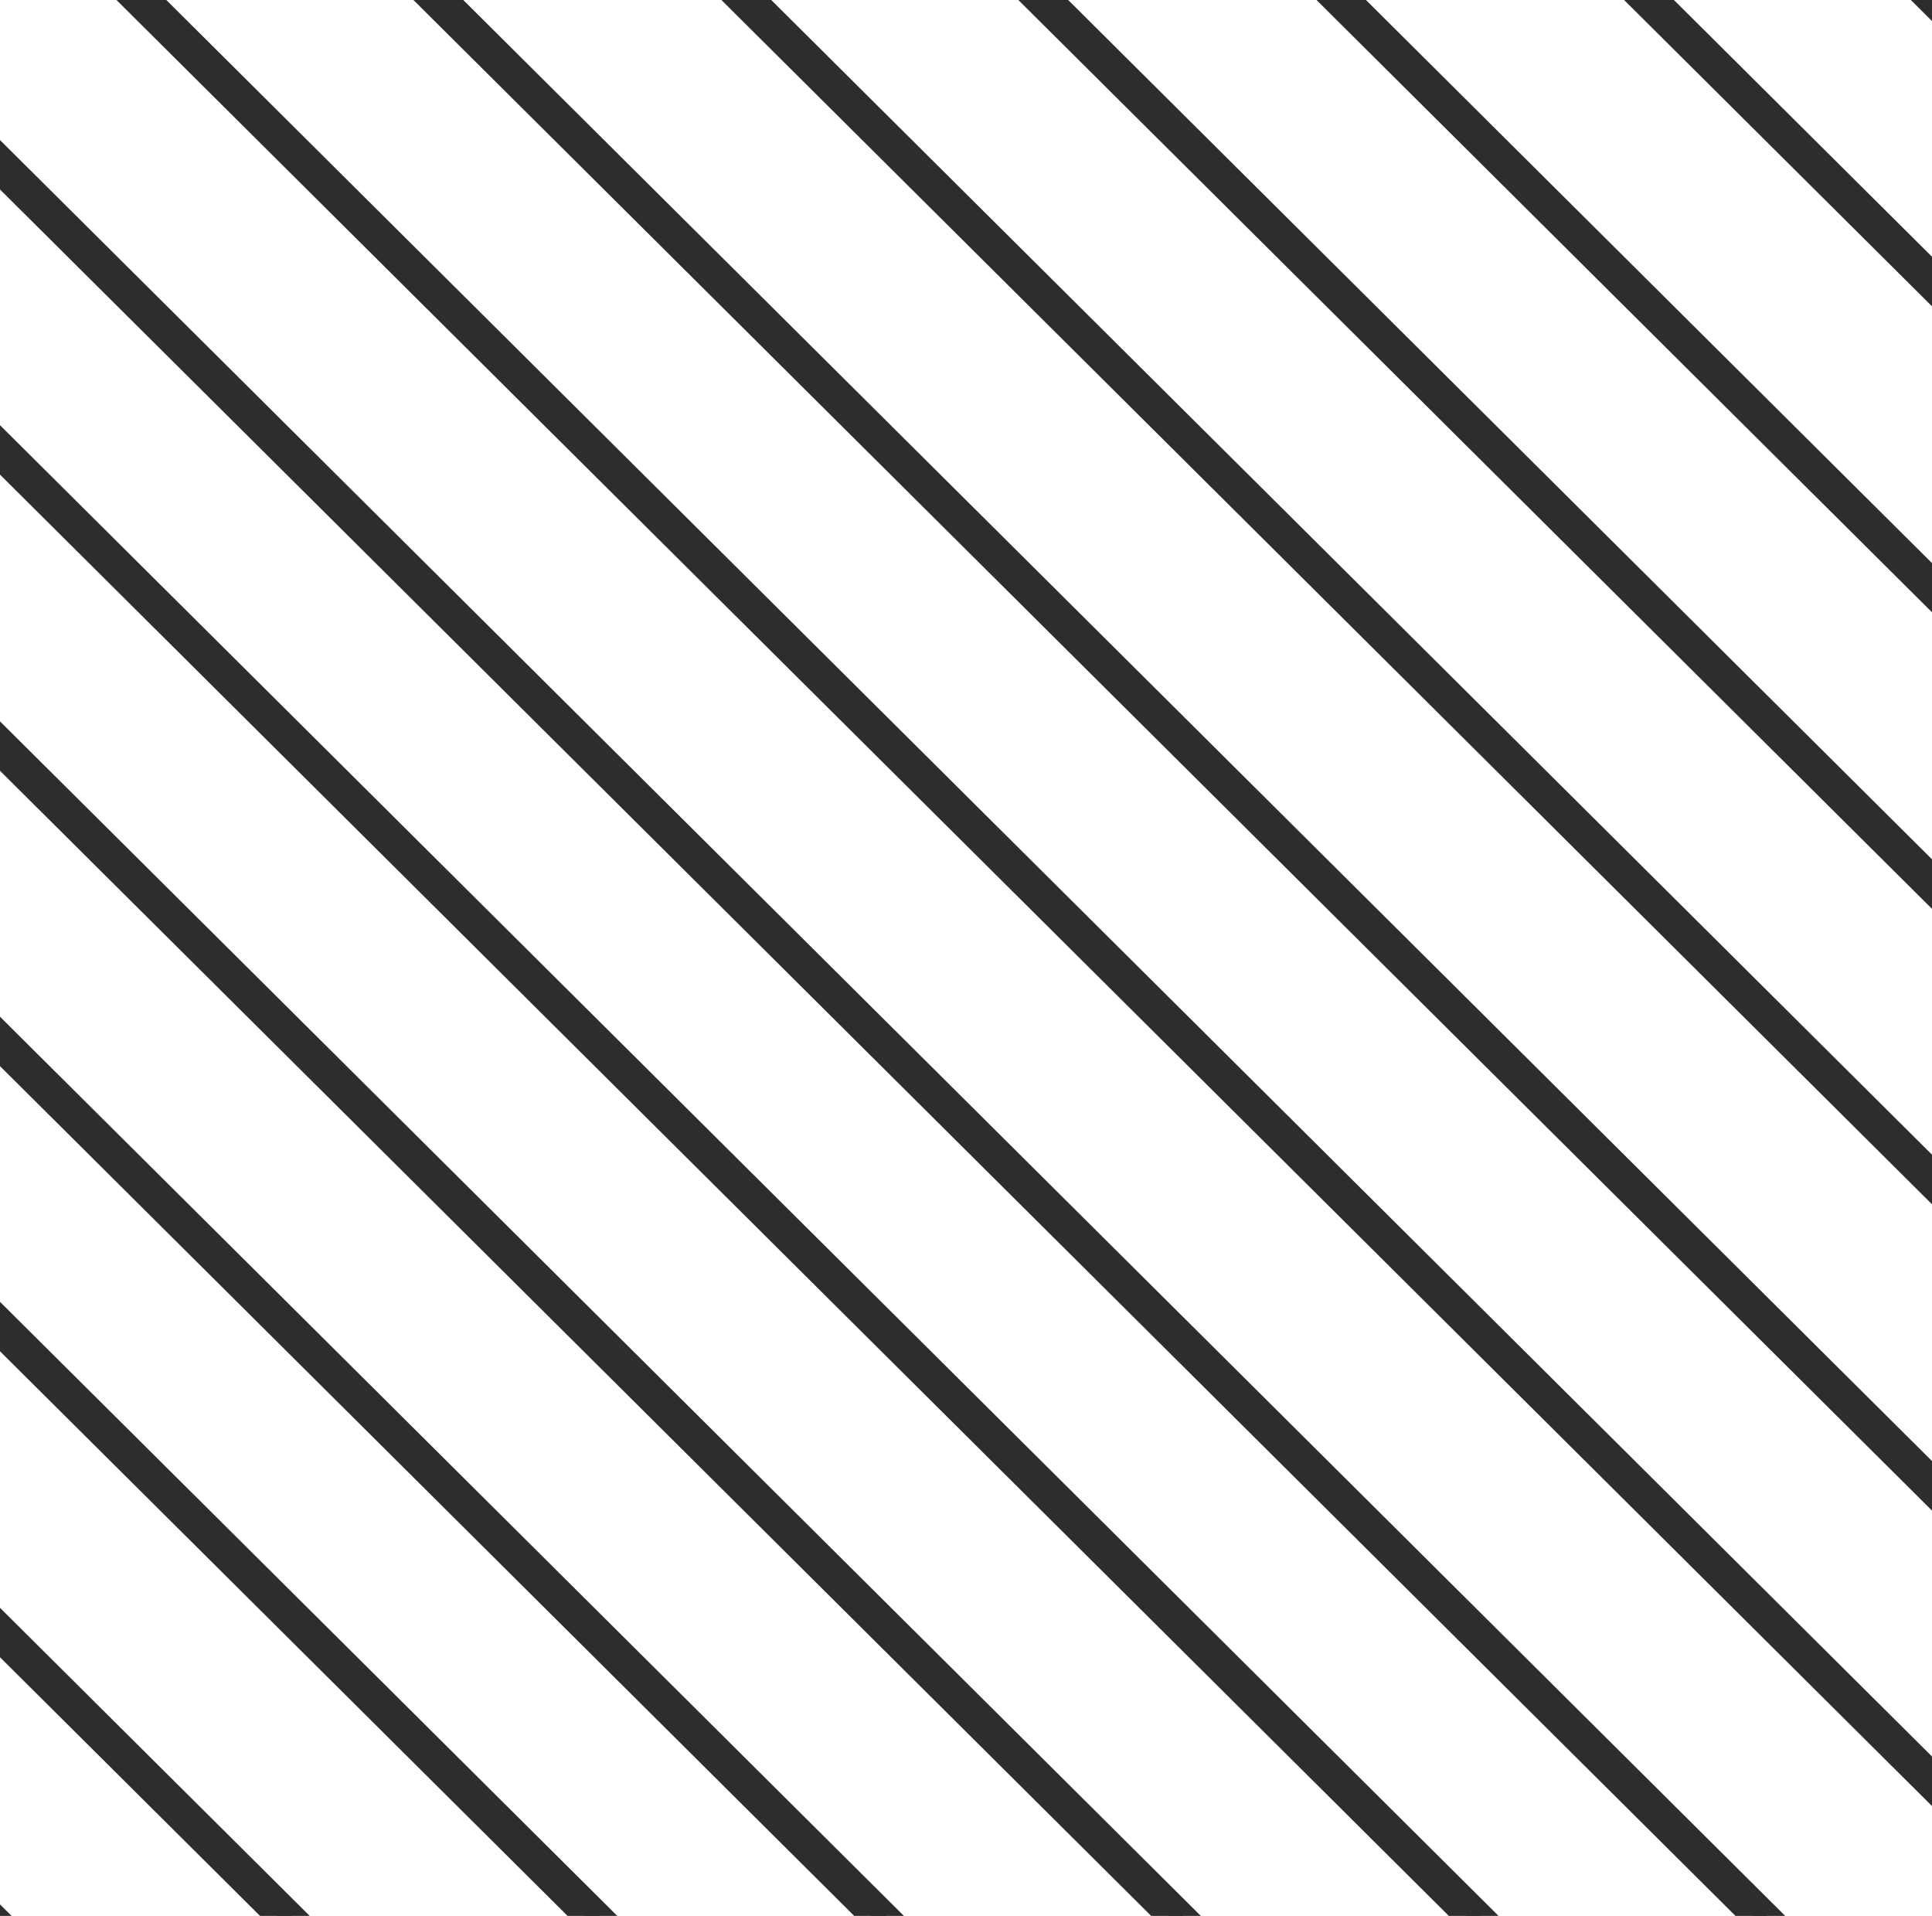 <?xml version="1.0" encoding="UTF-8"?> <!-- Generator: Adobe Illustrator 22.0.1, SVG Export Plug-In . SVG Version: 6.00 Build 0) --> <svg xmlns="http://www.w3.org/2000/svg" xmlns:xlink="http://www.w3.org/1999/xlink" id="_x2014_лой_x5F_1" x="0px" y="0px" viewBox="0 0 473 469" style="enable-background:new 0 0 473 469;" xml:space="preserve"> <style type="text/css"> .st0{fill:#2D2D2D;} </style> <g> <polygon class="st0" points="25.5,-3 37.7,-3 3002.5,2946 3002.5,2958.1 "></polygon> <polygon class="st0" points="32.8,0 2999.5,2950.9 2999.5,2947.2 36.5,0 "></polygon> <polygon class="st0" points="98.2,-3 110.4,-3 3002.5,2873.6 3002.5,2885.7 "></polygon> <polygon class="st0" points="105.5,0 2999.5,2878.5 2999.5,2874.9 109.2,0 "></polygon> <polygon class="st0" points="173.6,-3 185.8,-3 3002.5,2798.6 3002.5,2810.8 "></polygon> <polygon class="st0" points="180.9,0 2999.5,2803.5 2999.5,2799.9 184.6,0 "></polygon> <polygon class="st0" points="246.3,-3 258.5,-3 3002.5,2726.3 3002.5,2738.4 "></polygon> <polygon class="st0" points="253.6,0 2999.5,2731.2 2999.5,2727.6 257.3,0 "></polygon> <polygon class="st0" points="319.3,-3 331.4,-3 3002.5,2653.8 3002.5,2665.9 "></polygon> <polygon class="st0" points="326.5,0 2999.5,2658.7 2999.5,2655 330.2,0 "></polygon> <polygon class="st0" points="394.6,-3 406.8,-3 3002.5,2578.9 3002.5,2591 "></polygon> <polygon class="st0" points="401.9,0 2999.5,2583.8 2999.5,2580.1 405.5,0 "></polygon> <polygon class="st0" points="464.8,-3 476.9,-3 3002.5,2509 3002.5,2521.2 "></polygon> <polygon class="st0" points="472,0 2999.5,2513.9 2999.5,2510.3 475.7,0 "></polygon> <polygon class="st0" points="537.5,-3 549.7,-3 3002.5,2436.7 3002.5,2448.8 "></polygon> <polygon class="st0" points="544.8,0 2999.5,2441.6 2999.5,2438 548.4,0 "></polygon> <polygon class="st0" points="615.6,-3 627.7,-3 3002.5,2359.1 3002.5,2371.2 "></polygon> <polygon class="st0" points="622.8,0 2999.5,2364 2999.5,2360.3 626.5,0 "></polygon> <polygon class="st0" points="688.3,-3 700.4,-3 3002.5,2286.8 3002.5,2298.9 "></polygon> <polygon class="st0" points="695.5,0 2999.5,2291.6 2999.5,2288 699.2,0 "></polygon> <polygon class="st0" points="763.7,-3 775.8,-3 3002.5,2211.8 3002.5,2223.9 "></polygon> <polygon class="st0" points="770.9,0 2999.5,2216.7 2999.5,2213 774.6,0 "></polygon> <polygon class="st0" points="836.4,-3 848.5,-3 3002.5,2139.4 3002.5,2151.6 "></polygon> <polygon class="st0" points="843.6,0 2999.5,2144.3 2999.5,2140.7 847.3,0 "></polygon> <polygon class="st0" points="909.3,-3 921.5,-3 3002.5,2066.9 3002.5,2079 "></polygon> <polygon class="st0" points="916.6,0 2999.5,2071.8 2999.5,2068.1 920.2,0 "></polygon> <polygon class="st0" points="984.6,-3 996.8,-3 3002.5,1992 3002.5,2004.1 "></polygon> <polygon class="st0" points="991.9,0 2999.5,1996.9 2999.5,1993.2 995.6,0 "></polygon> <polygon class="st0" points="1054.8,-3 1067,-3 3002.5,1922.2 3002.5,1934.3 "></polygon> <polygon class="st0" points="1062.1,0 2999.5,1927.1 2999.5,1923.4 1065.8,0 "></polygon> <polygon class="st0" points="1127.5,-3 1139.7,-3 3002.5,1849.8 3002.5,1862 "></polygon> <polygon class="st0" points="1134.8,0 2999.5,1854.7 2999.5,1851.1 1138.5,0 "></polygon> <polygon class="st0" points="1200.5,-3 1212.7,-3 3002.5,1777.3 3002.5,1789.4 "></polygon> <polygon class="st0" points="1207.8,0 2999.5,1782.2 2999.5,1778.5 1211.4,0 "></polygon> <polygon class="st0" points="1273.2,-3 1285.4,-3 3002.5,1705 3002.5,1717.1 "></polygon> <polygon class="st0" points="1280.5,0 2999.5,1709.9 2999.5,1706.2 1284.1,0 "></polygon> <polygon class="st0" points="1348.6,-3 1360.8,-3 3002.5,1630 3002.5,1642.1 "></polygon> <polygon class="st0" points="1355.9,0 2999.5,1634.9 2999.5,1631.2 1359.5,0 "></polygon> <polygon class="st0" points="1421.3,-3 1433.5,-3 3002.5,1557.6 3002.5,1569.8 "></polygon> <polygon class="st0" points="1428.6,0 2999.5,1562.5 2999.5,1558.9 1432.2,0 "></polygon> <polygon class="st0" points="1494.2,-3 1506.4,-3 3002.5,1485.1 3002.5,1497.2 "></polygon> <polygon class="st0" points="1501.5,0 2999.5,1490 2999.5,1486.3 1505.2,0 "></polygon> <polygon class="st0" points="1569.5,-3 1581.7,-3 3002.5,1410.2 3002.5,1422.3 "></polygon> <polygon class="st0" points="1576.8,0 2999.5,1415.1 2999.5,1411.4 1580.5,0 "></polygon> <polygon class="st0" points="1639.7,-3 1651.9,-3 3002.5,1340.4 3002.5,1352.5 "></polygon> <polygon class="st0" points="1647,0 2999.5,1345.3 2999.5,1341.6 1650.7,0 "></polygon> <polygon class="st0" points="1712.4,-3 1724.6,-3 3002.5,1268 3002.5,1280.2 "></polygon> <polygon class="st0" points="1719.7,0 2999.5,1272.9 2999.5,1269.3 1723.4,0 "></polygon> <polygon class="st0" points="1785.5,-3 1797.6,-3 3002.5,1195.4 3002.5,1207.5 "></polygon> <polygon class="st0" points="1792.7,0 2999.5,1200.3 2999.5,1196.7 1796.4,0 "></polygon> <polygon class="st0" points="1858.2,-3 1870.3,-3 3002.5,1123.1 3002.5,1135.2 "></polygon> <polygon class="st0" points="1865.4,0 2999.5,1128 2999.5,1124.4 1869.1,0 "></polygon> <polygon class="st0" points="1933.6,-3 1945.7,-3 3002.5,1048.1 3002.5,1060.2 "></polygon> <polygon class="st0" points="1940.8,0 2999.5,1053 2999.5,1049.4 1944.5,0 "></polygon> <polygon class="st0" points="2006.3,-3 2018.4,-3 3002.5,975.8 3002.5,987.9 "></polygon> <polygon class="st0" points="2013.5,0 2999.5,980.7 2999.5,977 2017.2,0 "></polygon> <polygon class="st0" points="2079.2,-3 2091.4,-3 3002.5,903.2 3002.5,915.4 "></polygon> <polygon class="st0" points="2086.5,0 2999.5,908.1 2999.5,904.5 2090.1,0 "></polygon> <polygon class="st0" points="2154.5,-3 2166.7,-3 3002.5,828.3 3002.5,840.4 "></polygon> <polygon class="st0" points="2161.8,0 2999.5,833.2 2999.5,829.6 2165.5,0 "></polygon> <polygon class="st0" points="2224.7,-3 2236.9,-3 3002.5,758.5 3002.5,770.6 "></polygon> <polygon class="st0" points="2232,0 2999.5,763.4 2999.5,759.8 2235.7,0 "></polygon> <polygon class="st0" points="2297.4,-3 2309.6,-3 3002.5,686.2 3002.5,698.3 "></polygon> <polygon class="st0" points="2304.7,0 2999.5,691.1 2999.5,687.4 2308.4,0 "></polygon> <polygon class="st0" points="2375.9,-3 2388,-3 3002.5,608.2 3002.5,620.3 "></polygon> <polygon class="st0" points="2383.1,0 2999.5,613.1 2999.5,609.4 2386.8,0 "></polygon> <polygon class="st0" points="2448.6,-3 2460.8,-3 3002.5,535.8 3002.5,548 "></polygon> <polygon class="st0" points="2455.9,0 2999.5,540.7 2999.5,537.1 2459.5,0 "></polygon> <polygon class="st0" points="2521.4,-3 2533.5,-3 3002.5,463.4 3002.5,475.6 "></polygon> <polygon class="st0" points="2528.6,0 2999.5,468.3 2999.5,464.7 2532.3,0 "></polygon> <polygon class="st0" points="2594.1,-3 2606.3,-3 3002.5,391.1 3002.5,403.2 "></polygon> <polygon class="st0" points="2601.4,0 2999.5,396 2999.5,392.4 2605,0 "></polygon> <polygon class="st0" points="2667,-3 2679.2,-3 3002.5,318.6 3002.5,330.7 "></polygon> <polygon class="st0" points="2674.3,0 2999.5,323.5 2999.5,319.8 2678,0 "></polygon> <polygon class="st0" points="2742.3,-3 2754.5,-3 3002.5,243.7 3002.5,255.8 "></polygon> <polygon class="st0" points="2749.6,0 2999.5,248.6 2999.5,244.9 2753.3,0 "></polygon> <polygon class="st0" points="2812.5,-3 2824.7,-3 3002.5,173.8 3002.5,186 "></polygon> <polygon class="st0" points="2819.8,0 2999.5,178.7 2999.5,175.1 2823.5,0 "></polygon> <polygon class="st0" points="2885.2,-3 2897.4,-3 3002.5,101.5 3002.5,113.6 "></polygon> <polygon class="st0" points="2892.5,0 2999.5,106.4 2999.5,102.8 2896.2,0 "></polygon> <polygon class="st0" points="117.3,3002.5 -3,2882.8 -3,2870.7 129.5,3002.5 "></polygon> <polygon class="st0" points="0,2881.6 118.6,2999.5 122.2,2999.5 0,2877.9 "></polygon> <polygon class="st0" points="45.5,3003 -3,2954.7 -3,2942.6 57.7,3003 "></polygon> <polygon class="st0" points="0,2953.5 46.8,3000 50.4,3000 0,2949.8 "></polygon> <polygon class="st0" points="2952.7,-3 2964.9,-3 3002.7,34.7 3002.8,46.8 "></polygon> <polygon class="st0" points="2999.8,35.9 2963.7,0 2960,0 2999.8,39.6 "></polygon> <polygon class="st0" points="190,3002.5 -3,2810.5 -3,2798.4 202.2,3002.5 "></polygon> <polygon class="st0" points="0,2809.2 191.3,2999.5 194.9,2999.5 0,2805.6 "></polygon> <polygon class="st0" points="263,3002.5 -3,2737.9 -3,2725.8 275.2,3002.5 "></polygon> <polygon class="st0" points="0,2736.7 264.2,2999.5 267.9,2999.5 0,2733 "></polygon> <polygon class="st0" points="338.3,3002.5 -3,2663 -3,2650.9 350.5,3002.5 "></polygon> <polygon class="st0" points="0,2661.8 339.5,2999.5 343.2,2999.5 0,2658.1 "></polygon> <polygon class="st0" points="408.5,3002.5 -3,2593.2 -3,2581.1 420.7,3002.5 "></polygon> <polygon class="st0" points="0,2592 409.7,2999.5 413.4,2999.5 0,2588.3 "></polygon> <polygon class="st0" points="481.2,3002.5 -3,2520.9 -3,2508.8 493.4,3002.5 "></polygon> <polygon class="st0" points="0,2519.6 482.4,2999.5 486.1,2999.5 0,2516 "></polygon> <polygon class="st0" points="559.3,3002.5 -3,2443.2 -3,2431.1 571.4,3002.5 "></polygon> <polygon class="st0" points="0,2442 560.5,2999.5 564.2,2999.5 0,2438.3 "></polygon> <polygon class="st0" points="632,3002.5 -3,2370.9 -3,2358.8 644.2,3002.5 "></polygon> <polygon class="st0" points="0,2369.7 633.2,2999.5 636.9,2999.5 0,2366 "></polygon> <polygon class="st0" points="707.4,3002.5 -3,2295.9 -3,2283.8 719.5,3002.5 "></polygon> <polygon class="st0" points="0,2294.7 708.6,2999.5 712.3,2999.5 0,2291 "></polygon> <polygon class="st0" points="780.1,3002.5 -3,2223.6 -3,2211.5 792.3,3002.5 "></polygon> <polygon class="st0" points="0,2222.4 781.3,2999.5 785,2999.5 0,2218.7 "></polygon> <polygon class="st0" points="853,3002.5 -3,2151 -3,2138.9 865.2,3002.5 "></polygon> <polygon class="st0" points="0,2149.8 854.3,2999.5 857.9,2999.5 0,2146.2 "></polygon> <polygon class="st0" points="928.3,3002.5 -3,2076.1 -3,2064 940.5,3002.5 "></polygon> <polygon class="st0" points="0,2074.9 929.6,2999.5 933.2,2999.5 0,2071.2 "></polygon> <polygon class="st0" points="998.5,3002.5 -3,2006.3 -3,1994.2 1010.7,3002.5 "></polygon> <polygon class="st0" points="0,2005.1 999.8,2999.5 1003.4,2999.5 0,2001.4 "></polygon> <polygon class="st0" points="1071.2,3002.5 -3,1934 -3,1921.9 1083.4,3002.5 "></polygon> <polygon class="st0" points="0,1932.8 1072.5,2999.5 1076.1,2999.5 0,1929.1 "></polygon> <polygon class="st0" points="1144.2,3002.5 -3,1861.4 -3,1849.3 1156.4,3002.5 "></polygon> <polygon class="st0" points="0,1860.2 1145.4,2999.5 1149.1,2999.5 0,1856.5 "></polygon> <polygon class="st0" points="1216.9,3002.5 -3,1789.1 -3,1777 1229.1,3002.5 "></polygon> <polygon class="st0" points="0,1787.9 1218.1,2999.5 1221.8,2999.5 0,1784.2 "></polygon> <polygon class="st0" points="1292.3,3002.5 -3,1714.1 -3,1702 1304.5,3002.5 "></polygon> <polygon class="st0" points="0,1712.9 1293.5,2999.5 1297.2,2999.5 0,1709.2 "></polygon> <polygon class="st0" points="1365,3002.5 -3,1641.8 -3,1629.7 1377.2,3002.5 "></polygon> <polygon class="st0" points="0,1640.6 1366.2,2999.5 1369.9,2999.5 0,1636.9 "></polygon> <polygon class="st0" points="1437.9,3002.5 -3,1569.3 -3,1557.1 1450.1,3002.5 "></polygon> <polygon class="st0" points="0,1568 1439.2,2999.5 1442.9,2999.5 0,1564.4 "></polygon> <polygon class="st0" points="1513.3,3002.5 -3,1494.3 -3,1482.2 1525.4,3002.5 "></polygon> <polygon class="st0" points="0,1493.1 1514.5,2999.5 1518.2,2999.5 0,1489.5 "></polygon> <polygon class="st0" points="1583.4,3002.5 -3,1424.5 -3,1412.4 1595.6,3002.5 "></polygon> <polygon class="st0" points="0,1423.3 1584.7,2999.5 1588.4,2999.5 0,1419.6 "></polygon> <polygon class="st0" points="1656.2,3002.5 -3,1352.2 -3,1340.1 1668.3,3002.5 "></polygon> <polygon class="st0" points="0,1351 1657.4,2999.5 1661.1,2999.5 0,1347.3 "></polygon> <polygon class="st0" points="1729.2,3002.5 -3,1279.6 -3,1267.5 1741.3,3002.5 "></polygon> <polygon class="st0" points="0,1278.3 1730.4,2999.5 1734.1,2999.5 0,1274.7 "></polygon> <polygon class="st0" points="1801.9,3002.5 -3,1207.3 -3,1195.2 1814.1,3002.5 "></polygon> <polygon class="st0" points="0,1206 1803.1,2999.5 1806.8,2999.5 0,1202.4 "></polygon> <polygon class="st0" points="1877.3,3002.5 -3,1132.3 -3,1120.2 1889.4,3002.5 "></polygon> <polygon class="st0" points="0,1131 1878.5,2999.5 1882.2,2999.5 0,1127.4 "></polygon> <polygon class="st0" points="1950,3002.5 -3,1060 -3,1047.8 1962.2,3002.5 "></polygon> <polygon class="st0" points="0,1058.7 1951.2,2999.5 1954.9,2999.5 0,1055.1 "></polygon> <polygon class="st0" points="2022.9,3002.5 -3,987.4 -3,975.3 2035.1,3002.5 "></polygon> <polygon class="st0" points="0,986.2 2024.2,2999.5 2027.8,2999.5 0,982.5 "></polygon> <polygon class="st0" points="2098.2,3002.5 -3,912.5 -3,900.4 2110.4,3002.5 "></polygon> <polygon class="st0" points="0,911.3 2099.5,2999.5 2103.1,2999.5 0,907.6 "></polygon> <polygon class="st0" points="2168.4,3002.5 -3,842.7 -3,830.6 2180.6,3002.5 "></polygon> <polygon class="st0" points="0,841.4 2169.7,2999.5 2173.3,2999.5 0,837.8 "></polygon> <polygon class="st0" points="2241.1,3002.5 -3,770.4 -3,758.3 2253.3,3002.5 "></polygon> <polygon class="st0" points="0,769.1 2242.4,2999.5 2246,2999.5 0,765.5 "></polygon> <polygon class="st0" points="2319.6,3002.5 -3,692.3 -3,680.2 2331.8,3002.5 "></polygon> <polygon class="st0" points="0,691.1 2320.8,2999.5 2324.5,2999.5 0,687.4 "></polygon> <polygon class="st0" points="2392.3,3002.5 -3,620 -3,607.9 2404.5,3002.5 "></polygon> <polygon class="st0" points="0,618.8 2393.5,2999.5 2397.2,2999.5 0,615.1 "></polygon> <polygon class="st0" points="2465.1,3002.5 -3,547.6 -3,535.5 2477.3,3002.5 "></polygon> <polygon class="st0" points="0,546.4 2466.3,2999.5 2470,2999.5 0,542.7 "></polygon> <polygon class="st0" points="2537.8,3002.5 -3,475.3 -3,463.2 2550,3002.5 "></polygon> <polygon class="st0" points="0,474 2539,2999.5 2542.7,2999.5 0,470.4 "></polygon> <polygon class="st0" points="2610.7,3002.5 -3,402.7 -3,390.6 2622.9,3002.5 "></polygon> <polygon class="st0" points="0,401.5 2612,2999.5 2615.6,2999.5 0,397.8 "></polygon> <polygon class="st0" points="2686,3002.5 -3,327.8 -3,315.7 2698.2,3002.5 "></polygon> <polygon class="st0" points="0,326.6 2687.3,2999.5 2691,2999.5 0,322.9 "></polygon> <polygon class="st0" points="2756.2,3002.5 -3,258 -3,245.9 2768.4,3002.5 "></polygon> <polygon class="st0" points="0,256.8 2757.5,2999.5 2761.1,2999.5 0,253.1 "></polygon> <polygon class="st0" points="2829,3002.5 -3,185.7 -3,173.6 2841.1,3002.5 "></polygon> <polygon class="st0" points="0,184.4 2830.2,2999.5 2833.9,2999.5 0,180.8 "></polygon> <polygon class="st0" points="2901.8,3002.5 -3,113.2 -3,101.1 2914,3002.5 "></polygon> <polygon class="st0" points="0,112 2903.1,2999.5 2906.7,2999.5 0,108.3 "></polygon> <polygon class="st0" points="2972,3002.5 -3,43.4 -3,31.3 2984.2,3002.5 "></polygon> <polygon class="st0" points="0,42.1 2973.3,2999.5 2976.9,2999.5 0,38.5 "></polygon> </g> <g> <polygon class="st0" points="3023.5,-10 3035.7,-10 6000.5,2939 6000.5,2951.1 "></polygon> <polygon class="st0" points="3030.8,-7 5997.5,2943.9 5997.5,2940.2 3034.5,-7 "></polygon> <polygon class="st0" points="3096.2,-10 3108.4,-10 6000.5,2866.6 6000.5,2878.7 "></polygon> <polygon class="st0" points="3103.5,-7 5997.5,2871.5 5997.5,2867.9 3107.2,-7 "></polygon> <polygon class="st0" points="3171.6,-10 3183.8,-10 6000.5,2791.6 6000.5,2803.8 "></polygon> <polygon class="st0" points="3178.9,-7 5997.5,2796.5 5997.5,2792.9 3182.6,-7 "></polygon> <polygon class="st0" points="3244.3,-10 3256.5,-10 6000.5,2719.3 6000.5,2731.4 "></polygon> <polygon class="st0" points="3251.6,-7 5997.5,2724.2 5997.5,2720.6 3255.3,-7 "></polygon> <polygon class="st0" points="3317.3,-10 3329.4,-10 6000.5,2646.8 6000.5,2658.9 "></polygon> <polygon class="st0" points="3324.5,-7 5997.5,2651.7 5997.5,2648 3328.2,-7 "></polygon> <polygon class="st0" points="3392.6,-10 3404.8,-10 6000.5,2571.9 6000.5,2584 "></polygon> <polygon class="st0" points="3399.9,-7 5997.5,2576.8 5997.5,2573.1 3403.5,-7 "></polygon> <polygon class="st0" points="3462.8,-10 3474.9,-10 6000.5,2502 6000.5,2514.2 "></polygon> <polygon class="st0" points="3470,-7 5997.5,2506.9 5997.5,2503.3 3473.7,-7 "></polygon> <polygon class="st0" points="3535.5,-10 3547.7,-10 6000.5,2429.7 6000.5,2441.8 "></polygon> <polygon class="st0" points="3542.8,-7 5997.5,2434.6 5997.5,2431 3546.4,-7 "></polygon> <polygon class="st0" points="3613.6,-10 3625.7,-10 6000.5,2352.1 6000.5,2364.2 "></polygon> <polygon class="st0" points="3620.8,-7 5997.5,2357 5997.5,2353.3 3624.5,-7 "></polygon> <polygon class="st0" points="3686.3,-10 3698.4,-10 6000.5,2279.8 6000.5,2291.9 "></polygon> <polygon class="st0" points="3693.5,-7 5997.5,2284.6 5997.5,2281 3697.2,-7 "></polygon> <polygon class="st0" points="3761.7,-10 3773.8,-10 6000.5,2204.8 6000.5,2216.9 "></polygon> <polygon class="st0" points="3768.9,-7 5997.5,2209.7 5997.5,2206 3772.6,-7 "></polygon> <polygon class="st0" points="3834.4,-10 3846.5,-10 6000.5,2132.4 6000.5,2144.6 "></polygon> <polygon class="st0" points="3841.6,-7 5997.5,2137.3 5997.5,2133.7 3845.3,-7 "></polygon> <polygon class="st0" points="3907.3,-10 3919.5,-10 6000.5,2059.9 6000.5,2072 "></polygon> <polygon class="st0" points="3914.6,-7 5997.5,2064.8 5997.5,2061.1 3918.2,-7 "></polygon> <polygon class="st0" points="3982.6,-10 3994.8,-10 6000.5,1985 6000.5,1997.1 "></polygon> <polygon class="st0" points="3989.9,-7 5997.5,1989.9 5997.5,1986.2 3993.6,-7 "></polygon> <polygon class="st0" points="4052.8,-10 4065,-10 6000.5,1915.2 6000.5,1927.3 "></polygon> <polygon class="st0" points="4060.1,-7 5997.5,1920.1 5997.5,1916.4 4063.8,-7 "></polygon> <polygon class="st0" points="4125.5,-10 4137.7,-10 6000.5,1842.8 6000.5,1855 "></polygon> <polygon class="st0" points="4132.8,-7 5997.5,1847.7 5997.5,1844.1 4136.5,-7 "></polygon> <polygon class="st0" points="4198.5,-10 4210.7,-10 6000.5,1770.3 6000.5,1782.4 "></polygon> <polygon class="st0" points="4205.8,-7 5997.5,1775.2 5997.5,1771.5 4209.4,-7 "></polygon> <polygon class="st0" points="4271.2,-10 4283.4,-10 6000.5,1698 6000.5,1710.1 "></polygon> <polygon class="st0" points="4278.5,-7 5997.5,1702.9 5997.5,1699.2 4282.1,-7 "></polygon> <polygon class="st0" points="4346.6,-10 4358.8,-10 6000.5,1623 6000.5,1635.1 "></polygon> <polygon class="st0" points="4353.9,-7 5997.5,1627.9 5997.5,1624.2 4357.5,-7 "></polygon> <polygon class="st0" points="4419.3,-10 4431.5,-10 6000.5,1550.6 6000.5,1562.8 "></polygon> <polygon class="st0" points="4426.6,-7 5997.5,1555.5 5997.5,1551.9 4430.2,-7 "></polygon> <polygon class="st0" points="4492.2,-10 4504.4,-10 6000.5,1478.1 6000.5,1490.2 "></polygon> <polygon class="st0" points="4499.5,-7 5997.5,1483 5997.5,1479.3 4503.2,-7 "></polygon> <polygon class="st0" points="4567.5,-10 4579.7,-10 6000.5,1403.2 6000.5,1415.3 "></polygon> <polygon class="st0" points="4574.8,-7 5997.5,1408.1 5997.5,1404.4 4578.5,-7 "></polygon> <polygon class="st0" points="4637.7,-10 4649.9,-10 6000.5,1333.4 6000.5,1345.5 "></polygon> <polygon class="st0" points="4645,-7 5997.5,1338.3 5997.5,1334.6 4648.7,-7 "></polygon> <polygon class="st0" points="4710.4,-10 4722.6,-10 6000.5,1261 6000.5,1273.2 "></polygon> <polygon class="st0" points="4717.7,-7 5997.5,1265.9 5997.5,1262.3 4721.4,-7 "></polygon> <polygon class="st0" points="4783.5,-10 4795.6,-10 6000.5,1188.4 6000.5,1200.5 "></polygon> <polygon class="st0" points="4790.7,-7 5997.5,1193.3 5997.5,1189.7 4794.4,-7 "></polygon> <polygon class="st0" points="4856.2,-10 4868.3,-10 6000.5,1116.1 6000.5,1128.2 "></polygon> <polygon class="st0" points="4863.4,-7 5997.5,1121 5997.5,1117.4 4867.1,-7 "></polygon> <polygon class="st0" points="4931.6,-10 4943.7,-10 6000.5,1041.1 6000.5,1053.2 "></polygon> <polygon class="st0" points="4938.8,-7 5997.5,1046 5997.5,1042.4 4942.5,-7 "></polygon> <polygon class="st0" points="5004.3,-10 5016.4,-10 6000.5,968.8 6000.5,980.9 "></polygon> <polygon class="st0" points="5011.5,-7 5997.5,973.7 5997.5,970 5015.2,-7 "></polygon> <polygon class="st0" points="5077.2,-10 5089.4,-10 6000.5,896.2 6000.5,908.4 "></polygon> <polygon class="st0" points="5084.5,-7 5997.5,901.1 5997.5,897.5 5088.1,-7 "></polygon> <polygon class="st0" points="5152.5,-10 5164.7,-10 6000.5,821.3 6000.5,833.4 "></polygon> <polygon class="st0" points="5159.8,-7 5997.5,826.2 5997.5,822.6 5163.5,-7 "></polygon> <polygon class="st0" points="5222.7,-10 5234.9,-10 6000.5,751.5 6000.5,763.6 "></polygon> <polygon class="st0" points="5230,-7 5997.5,756.4 5997.5,752.8 5233.6,-7 "></polygon> <polygon class="st0" points="5295.4,-10 5307.6,-10 6000.5,679.2 6000.5,691.3 "></polygon> <polygon class="st0" points="5302.7,-7 5997.5,684.1 5997.5,680.4 5306.4,-7 "></polygon> <polygon class="st0" points="5373.9,-10 5386,-10 6000.5,601.2 6000.5,613.3 "></polygon> <polygon class="st0" points="5381.1,-7 5997.5,606.1 5997.5,602.4 5384.8,-7 "></polygon> <polygon class="st0" points="5446.6,-10 5458.8,-10 6000.5,528.8 6000.5,541 "></polygon> <polygon class="st0" points="5453.9,-7 5997.5,533.7 5997.5,530.1 5457.5,-7 "></polygon> <polygon class="st0" points="5519.4,-10 5531.5,-10 6000.5,456.4 6000.5,468.6 "></polygon> <polygon class="st0" points="5526.6,-7 5997.5,461.3 5997.5,457.7 5530.3,-7 "></polygon> <polygon class="st0" points="5592.1,-10 5604.3,-10 6000.5,384.1 6000.5,396.2 "></polygon> <polygon class="st0" points="5599.4,-7 5997.5,389 5997.5,385.4 5603,-7 "></polygon> <polygon class="st0" points="5665,-10 5677.2,-10 6000.5,311.6 6000.5,323.7 "></polygon> <polygon class="st0" points="5672.3,-7 5997.5,316.5 5997.5,312.8 5676,-7 "></polygon> <polygon class="st0" points="5740.3,-10 5752.5,-10 6000.5,236.7 6000.5,248.8 "></polygon> <polygon class="st0" points="5747.6,-7 5997.5,241.6 5997.5,237.9 5751.3,-7 "></polygon> <polygon class="st0" points="5810.5,-10 5822.7,-10 6000.5,166.8 6000.5,179 "></polygon> <polygon class="st0" points="5817.8,-7 5997.5,171.7 5997.5,168.1 5821.5,-7 "></polygon> <polygon class="st0" points="5883.2,-10 5895.4,-10 6000.5,94.5 6000.5,106.6 "></polygon> <polygon class="st0" points="5890.5,-7 5997.5,99.4 5997.5,95.8 5894.2,-7 "></polygon> <polygon class="st0" points="3115.3,2995.5 2995,2875.8 2995,2863.7 3127.5,2995.5 "></polygon> <polygon class="st0" points="2998,2874.6 3116.6,2992.5 3120.2,2992.5 2998,2870.9 "></polygon> <polygon class="st0" points="3043.5,2996 2995,2947.7 2995,2935.6 3055.7,2996 "></polygon> <polygon class="st0" points="2998,2946.5 3044.8,2993 3048.4,2993 2998,2942.8 "></polygon> <polygon class="st0" points="5950.7,-10 5962.9,-10 6000.7,27.7 6000.8,39.8 "></polygon> <polygon class="st0" points="5997.8,28.9 5961.7,-7 5958,-7 5997.8,32.6 "></polygon> <polygon class="st0" points="3188,2995.5 2995,2803.5 2995,2791.4 3200.2,2995.5 "></polygon> <polygon class="st0" points="2998,2802.2 3189.3,2992.5 3192.9,2992.5 2998,2798.6 "></polygon> <polygon class="st0" points="3261,2995.5 2995,2730.9 2995,2718.8 3273.2,2995.5 "></polygon> <polygon class="st0" points="2998,2729.7 3262.2,2992.5 3265.9,2992.5 2998,2726 "></polygon> <polygon class="st0" points="3336.3,2995.5 2995,2656 2995,2643.9 3348.5,2995.5 "></polygon> <polygon class="st0" points="2998,2654.8 3337.5,2992.5 3341.2,2992.5 2998,2651.1 "></polygon> <polygon class="st0" points="3406.5,2995.5 2995,2586.2 2995,2574.1 3418.7,2995.5 "></polygon> <polygon class="st0" points="2998,2585 3407.7,2992.5 3411.4,2992.5 2998,2581.3 "></polygon> <polygon class="st0" points="3479.2,2995.5 2995,2513.9 2995,2501.8 3491.4,2995.5 "></polygon> <polygon class="st0" points="2998,2512.6 3480.4,2992.5 3484.1,2992.5 2998,2509 "></polygon> <polygon class="st0" points="3557.3,2995.5 2995,2436.2 2995,2424.1 3569.4,2995.5 "></polygon> <polygon class="st0" points="2998,2435 3558.5,2992.5 3562.2,2992.5 2998,2431.3 "></polygon> <polygon class="st0" points="3630,2995.5 2995,2363.9 2995,2351.8 3642.2,2995.5 "></polygon> <polygon class="st0" points="2998,2362.7 3631.2,2992.5 3634.9,2992.5 2998,2359 "></polygon> <polygon class="st0" points="3705.4,2995.5 2995,2288.9 2995,2276.8 3717.5,2995.5 "></polygon> <polygon class="st0" points="2998,2287.7 3706.6,2992.5 3710.3,2992.5 2998,2284 "></polygon> <polygon class="st0" points="3778.1,2995.5 2995,2216.6 2995,2204.5 3790.3,2995.5 "></polygon> <polygon class="st0" points="2998,2215.4 3779.3,2992.5 3783,2992.5 2998,2211.7 "></polygon> <polygon class="st0" points="3851,2995.5 2995,2144 2995,2131.9 3863.2,2995.5 "></polygon> <polygon class="st0" points="2998,2142.8 3852.3,2992.5 3855.9,2992.5 2998,2139.2 "></polygon> <polygon class="st0" points="3926.3,2995.5 2995,2069.1 2995,2057 3938.5,2995.5 "></polygon> <polygon class="st0" points="2998,2067.9 3927.6,2992.5 3931.2,2992.5 2998,2064.2 "></polygon> <polygon class="st0" points="3996.5,2995.5 2995,1999.3 2995,1987.2 4008.7,2995.5 "></polygon> <polygon class="st0" points="2998,1998.1 3997.8,2992.5 4001.4,2992.5 2998,1994.4 "></polygon> <polygon class="st0" points="4069.2,2995.5 2995,1927 2995,1914.9 4081.4,2995.5 "></polygon> <polygon class="st0" points="2998,1925.8 4070.5,2992.5 4074.1,2992.5 2998,1922.1 "></polygon> <polygon class="st0" points="4142.2,2995.5 2995,1854.4 2995,1842.3 4154.4,2995.5 "></polygon> <polygon class="st0" points="2998,1853.2 4143.4,2992.5 4147.1,2992.5 2998,1849.5 "></polygon> <polygon class="st0" points="4214.9,2995.5 2995,1782.1 2995,1770 4227.1,2995.5 "></polygon> <polygon class="st0" points="2998,1780.9 4216.1,2992.5 4219.8,2992.5 2998,1777.2 "></polygon> <polygon class="st0" points="4290.3,2995.5 2995,1707.1 2995,1695 4302.5,2995.5 "></polygon> <polygon class="st0" points="2998,1705.9 4291.5,2992.5 4295.2,2992.5 2998,1702.2 "></polygon> <polygon class="st0" points="4363,2995.5 2995,1634.8 2995,1622.7 4375.2,2995.5 "></polygon> <polygon class="st0" points="2998,1633.6 4364.2,2992.5 4367.9,2992.5 2998,1629.9 "></polygon> <polygon class="st0" points="4435.9,2995.5 2995,1562.3 2995,1550.1 4448.1,2995.5 "></polygon> <polygon class="st0" points="2998,1561 4437.2,2992.5 4440.9,2992.5 2998,1557.4 "></polygon> <polygon class="st0" points="4511.3,2995.5 2995,1487.3 2995,1475.2 4523.4,2995.5 "></polygon> <polygon class="st0" points="2998,1486.1 4512.5,2992.5 4516.2,2992.5 2998,1482.5 "></polygon> <polygon class="st0" points="4581.4,2995.5 2995,1417.5 2995,1405.4 4593.6,2995.5 "></polygon> <polygon class="st0" points="2998,1416.3 4582.7,2992.5 4586.4,2992.5 2998,1412.6 "></polygon> <polygon class="st0" points="4654.2,2995.5 2995,1345.2 2995,1333.1 4666.3,2995.5 "></polygon> <polygon class="st0" points="2998,1344 4655.4,2992.5 4659.1,2992.5 2998,1340.3 "></polygon> <polygon class="st0" points="4727.2,2995.5 2995,1272.6 2995,1260.5 4739.3,2995.5 "></polygon> <polygon class="st0" points="2998,1271.3 4728.4,2992.5 4732.1,2992.5 2998,1267.7 "></polygon> <polygon class="st0" points="4799.9,2995.5 2995,1200.3 2995,1188.2 4812.1,2995.5 "></polygon> <polygon class="st0" points="2998,1199 4801.1,2992.5 4804.8,2992.5 2998,1195.4 "></polygon> <polygon class="st0" points="4875.3,2995.5 2995,1125.3 2995,1113.2 4887.4,2995.5 "></polygon> <polygon class="st0" points="2998,1124 4876.5,2992.5 4880.2,2992.5 2998,1120.4 "></polygon> <polygon class="st0" points="4948,2995.5 2995,1053 2995,1040.8 4960.2,2995.5 "></polygon> <polygon class="st0" points="2998,1051.7 4949.2,2992.5 4952.9,2992.5 2998,1048.1 "></polygon> <polygon class="st0" points="5020.9,2995.5 2995,980.4 2995,968.3 5033.1,2995.5 "></polygon> <polygon class="st0" points="2998,979.2 5022.2,2992.5 5025.8,2992.5 2998,975.5 "></polygon> <polygon class="st0" points="5096.2,2995.5 2995,905.5 2995,893.4 5108.4,2995.5 "></polygon> <polygon class="st0" points="2998,904.3 5097.5,2992.5 5101.1,2992.5 2998,900.6 "></polygon> <polygon class="st0" points="5166.4,2995.5 2995,835.7 2995,823.6 5178.6,2995.5 "></polygon> <polygon class="st0" points="2998,834.4 5167.7,2992.5 5171.3,2992.5 2998,830.8 "></polygon> <polygon class="st0" points="5239.1,2995.5 2995,763.4 2995,751.3 5251.3,2995.5 "></polygon> <polygon class="st0" points="2998,762.1 5240.4,2992.5 5244,2992.5 2998,758.5 "></polygon> <polygon class="st0" points="5317.6,2995.5 2995,685.3 2995,673.2 5329.8,2995.5 "></polygon> <polygon class="st0" points="2998,684.1 5318.8,2992.5 5322.5,2992.5 2998,680.4 "></polygon> <polygon class="st0" points="5390.3,2995.5 2995,613 2995,600.9 5402.5,2995.5 "></polygon> <polygon class="st0" points="2998,611.8 5391.5,2992.5 5395.2,2992.5 2998,608.1 "></polygon> <polygon class="st0" points="5463.1,2995.5 2995,540.6 2995,528.5 5475.3,2995.5 "></polygon> <polygon class="st0" points="2998,539.4 5464.3,2992.5 5468,2992.5 2998,535.7 "></polygon> <polygon class="st0" points="5535.8,2995.5 2995,468.3 2995,456.2 5548,2995.5 "></polygon> <polygon class="st0" points="2998,467 5537,2992.5 5540.7,2992.5 2998,463.4 "></polygon> <polygon class="st0" points="5608.7,2995.5 2995,395.7 2995,383.6 5620.9,2995.5 "></polygon> <polygon class="st0" points="2998,394.5 5610,2992.5 5613.6,2992.5 2998,390.8 "></polygon> <polygon class="st0" points="5684,2995.5 2995,320.8 2995,308.7 5696.2,2995.5 "></polygon> <polygon class="st0" points="2998,319.6 5685.3,2992.5 5689,2992.5 2998,315.9 "></polygon> <polygon class="st0" points="5754.2,2995.5 2995,251 2995,238.9 5766.4,2995.5 "></polygon> <polygon class="st0" points="2998,249.8 5755.5,2992.5 5759.1,2992.5 2998,246.1 "></polygon> <polygon class="st0" points="5827,2995.5 2995,178.7 2995,166.6 5839.1,2995.5 "></polygon> <polygon class="st0" points="2998,177.4 5828.2,2992.5 5831.9,2992.5 2998,173.8 "></polygon> <polygon class="st0" points="5899.8,2995.5 2995,106.2 2995,94.1 5912,2995.5 "></polygon> <polygon class="st0" points="2998,105 5901.1,2992.5 5904.7,2992.5 2998,101.3 "></polygon> <polygon class="st0" points="5970,2995.5 2995,36.4 2995,24.3 5982.2,2995.5 "></polygon> <polygon class="st0" points="2998,35.1 5971.3,2992.5 5974.9,2992.5 2998,31.5 "></polygon> </g> </svg> 